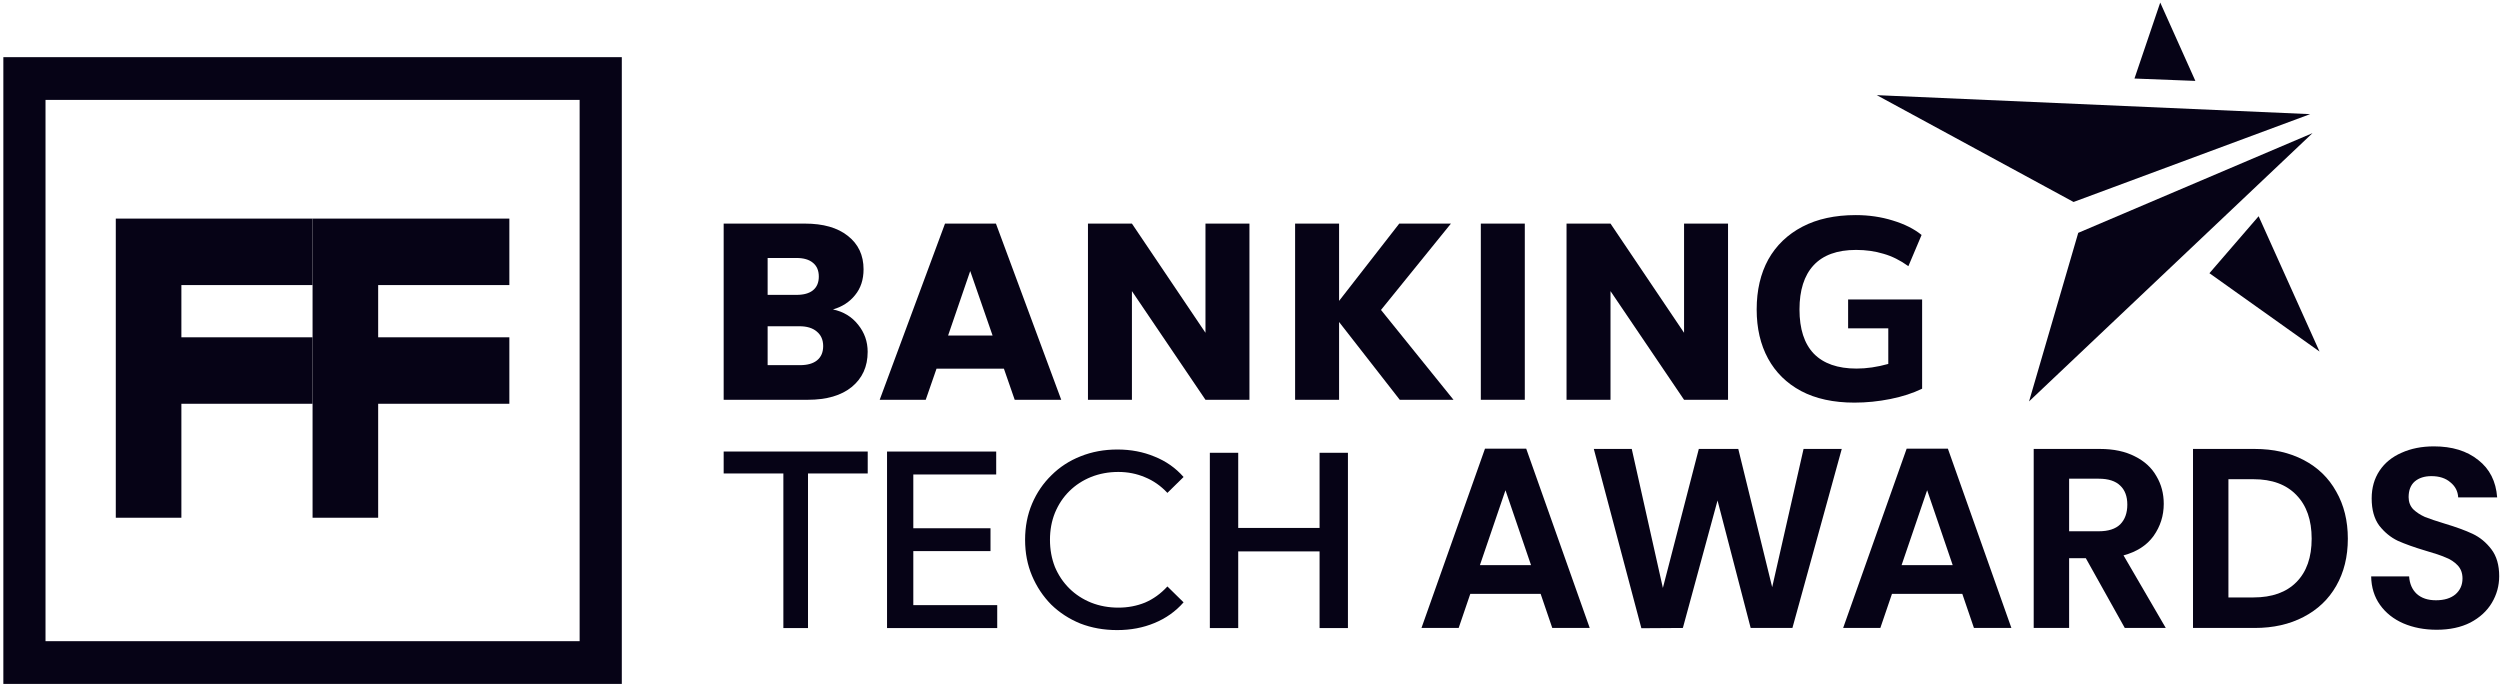 <svg width="244" height="67" viewBox="0 0 244 67" fill="none" xmlns="http://www.w3.org/2000/svg">
<path d="M208.324 7.665L214.268 7.896L210.839 0.25L208.324 7.665Z" fill="#060316"/>
<path d="M198.035 39.177L225.7 12.994L202.836 22.726L198.035 39.177Z" fill="#060316"/>
<path d="M11.301 21.335H30.507V27.823H17.703V32.921H30.507V39.408H17.703V50.531H11.301V21.335Z" fill="#060316"/>
<path d="M49.713 21.335H30.507L30.507 50.531H36.909V39.408H49.713V32.921H36.909V27.823H49.713V21.335Z" fill="#060316"/>
<path fill-rule="evenodd" clip-rule="evenodd" d="M0.327 5.579V66.75H60.688V5.579H0.327ZM56.572 9.75H4.442V62.579H56.572V9.75Z" fill="#060316"/>
<path d="M180.995 39.296C178.949 39.296 177.212 38.918 175.785 38.163C174.375 37.408 173.3 36.35 172.56 34.991C171.821 33.631 171.451 32.037 171.451 30.207C171.451 28.328 171.83 26.7 172.586 25.323C173.36 23.947 174.469 22.881 175.914 22.126C177.358 21.371 179.095 20.993 181.124 20.993C182.397 20.993 183.601 21.169 184.736 21.522C185.888 21.874 186.825 22.344 187.547 22.932L186.258 25.978C185.466 25.407 184.658 25.004 183.833 24.77C183.007 24.518 182.113 24.392 181.15 24.392C179.31 24.392 177.926 24.895 176.997 25.902C176.086 26.893 175.63 28.328 175.63 30.207C175.63 32.104 176.094 33.539 177.023 34.513C177.969 35.486 179.362 35.973 181.202 35.973C182.182 35.973 183.214 35.822 184.297 35.52V32.045H180.376V29.226H187.599V37.936C186.705 38.373 185.673 38.708 184.503 38.943C183.334 39.178 182.165 39.296 180.995 39.296Z" fill="#060316"/>
<path fill-rule="evenodd" clip-rule="evenodd" d="M83.756 31.695C83.137 30.911 82.317 30.413 81.296 30.201C82.2 29.939 82.919 29.474 83.454 28.804C84.007 28.135 84.283 27.294 84.283 26.281C84.283 24.91 83.772 23.824 82.752 23.023C81.748 22.223 80.351 21.823 78.561 21.823H70.63V39.019H78.837C80.677 39.019 82.108 38.602 83.128 37.77C84.166 36.92 84.684 35.777 84.684 34.34C84.684 33.344 84.375 32.462 83.756 31.695ZM77.732 28.78H74.921V25.179H77.732C78.435 25.179 78.97 25.334 79.338 25.645C79.723 25.955 79.916 26.404 79.916 26.992C79.916 27.58 79.723 28.029 79.338 28.339C78.97 28.633 78.435 28.78 77.732 28.78ZM79.74 35.173C79.355 35.483 78.803 35.639 78.084 35.639H74.921V31.842H78.033C78.753 31.842 79.313 32.013 79.715 32.356C80.133 32.699 80.342 33.173 80.342 33.777C80.342 34.381 80.142 34.847 79.74 35.173Z" fill="#060316"/>
<path fill-rule="evenodd" clip-rule="evenodd" d="M90.351 39.019L91.405 35.981H97.981L99.035 39.019H103.577L97.203 21.823H92.233L85.858 39.019H90.351ZM94.693 26.453L96.876 32.748H92.534L94.693 26.453Z" fill="#060316"/>
<path d="M121.946 39.019H117.654L110.476 28.413V39.019H106.185V21.823H110.476L117.654 32.479V21.823H121.946V39.019Z" fill="#060316"/>
<path d="M164.364 39.019H168.656V21.823H164.364V32.479L157.186 21.823H152.894V39.019H157.186V28.413L164.364 39.019Z" fill="#060316"/>
<path d="M130.694 31.425L136.617 39.019H141.862L134.785 30.25L141.611 21.823H136.567L130.694 29.368V21.823H126.402V39.019H130.694V31.425Z" fill="#060316"/>
<path d="M148.82 21.823V39.019H144.528V21.823H148.82Z" fill="#060316"/>
<path d="M234.562 60.839C235.533 61.256 236.62 61.464 237.822 61.464C239.089 61.464 240.184 61.231 241.106 60.763C242.028 60.279 242.727 59.637 243.205 58.836C243.682 58.035 243.921 57.167 243.921 56.233C243.921 55.148 243.666 54.272 243.155 53.604C242.645 52.937 242.036 52.436 241.328 52.102C240.62 51.769 239.706 51.435 238.587 51.101C237.764 50.851 237.122 50.634 236.661 50.45C236.217 50.25 235.838 50 235.525 49.699C235.229 49.382 235.081 48.99 235.081 48.523C235.081 47.855 235.278 47.346 235.673 46.996C236.085 46.645 236.628 46.47 237.303 46.47C238.077 46.47 238.694 46.67 239.155 47.071C239.632 47.455 239.888 47.947 239.92 48.548H243.723C243.608 46.979 242.991 45.761 241.871 44.893C240.768 44.009 239.328 43.566 237.55 43.566C236.365 43.566 235.311 43.775 234.389 44.192C233.467 44.593 232.751 45.177 232.241 45.944C231.731 46.712 231.475 47.613 231.475 48.648C231.475 49.749 231.722 50.634 232.216 51.301C232.727 51.952 233.327 52.444 234.019 52.778C234.727 53.095 235.64 53.421 236.76 53.755C237.583 53.988 238.225 54.205 238.686 54.405C239.163 54.589 239.558 54.848 239.871 55.181C240.184 55.515 240.34 55.941 240.34 56.458C240.34 57.092 240.11 57.609 239.649 58.01C239.188 58.394 238.554 58.586 237.747 58.586C236.957 58.586 236.332 58.377 235.871 57.96C235.426 57.543 235.179 56.975 235.13 56.258H231.426C231.442 57.326 231.731 58.252 232.29 59.036C232.85 59.821 233.607 60.421 234.562 60.839Z" fill="#060316"/>
<path fill-rule="evenodd" clip-rule="evenodd" d="M142.366 61.289L143.501 57.96H150.366L151.502 61.289H155.157L148.959 43.792H144.934L138.736 61.289H142.366ZM146.934 47.847L149.428 55.156H144.44L146.934 47.847Z" fill="#060316"/>
<path d="M179.755 43.817L174.94 61.289H170.866L167.631 48.848L164.248 61.289L160.198 61.314L155.556 43.817H159.26L162.297 57.384L165.804 43.817H169.656L172.965 57.309L176.027 43.817H179.755Z" fill="#060316"/>
<path fill-rule="evenodd" clip-rule="evenodd" d="M184.657 57.96L183.521 61.289H179.891L186.089 43.792H190.114L196.312 61.289H192.657L191.521 57.96H184.657ZM190.583 55.156L188.089 47.847L185.595 55.156H190.583Z" fill="#060316"/>
<path fill-rule="evenodd" clip-rule="evenodd" d="M207.379 61.289L203.576 54.48H201.946V61.289H198.489V43.817H204.959C206.292 43.817 207.428 44.059 208.367 44.543C209.305 45.01 210.005 45.653 210.465 46.47C210.943 47.271 211.182 48.172 211.182 49.174C211.182 50.325 210.852 51.368 210.194 52.303C209.535 53.221 208.556 53.855 207.255 54.205L211.379 61.289H207.379ZM201.946 51.852H204.835C205.774 51.852 206.473 51.627 206.934 51.176C207.395 50.709 207.626 50.066 207.626 49.249C207.626 48.448 207.395 47.83 206.934 47.396C206.473 46.946 205.774 46.721 204.835 46.721H201.946V51.852Z" fill="#060316"/>
<path fill-rule="evenodd" clip-rule="evenodd" d="M220.062 43.817C221.873 43.817 223.461 44.176 224.828 44.893C226.211 45.611 227.272 46.637 228.013 47.972C228.77 49.291 229.149 50.826 229.149 52.578C229.149 54.33 228.77 55.865 228.013 57.184C227.272 58.486 226.211 59.495 224.828 60.213C223.461 60.93 221.873 61.289 220.062 61.289H214.037V43.817H220.062ZM219.939 58.31C221.749 58.31 223.149 57.81 224.136 56.808C225.124 55.807 225.618 54.397 225.618 52.578C225.618 50.759 225.124 49.341 224.136 48.323C223.149 47.288 221.749 46.771 219.939 46.771H217.494V58.31H219.939Z" fill="#060316"/>
<path d="M109.033 61.496C107.738 61.496 106.54 61.282 105.44 60.856C104.355 60.413 103.408 59.797 102.599 59.01C101.806 58.206 101.182 57.27 100.729 56.203C100.276 55.137 100.049 53.964 100.049 52.684C100.049 51.404 100.276 50.23 100.729 49.164C101.182 48.097 101.814 47.17 102.623 46.382C103.432 45.578 104.379 44.963 105.464 44.536C106.565 44.093 107.763 43.872 109.058 43.872C110.369 43.872 111.575 44.101 112.676 44.561C113.793 45.004 114.74 45.668 115.517 46.555L113.938 48.105C113.291 47.416 112.562 46.907 111.753 46.579C110.944 46.235 110.077 46.062 109.155 46.062C108.2 46.062 107.309 46.226 106.484 46.555C105.674 46.883 104.97 47.342 104.371 47.933C103.772 48.524 103.303 49.229 102.963 50.05C102.639 50.854 102.477 51.732 102.477 52.684C102.477 53.635 102.639 54.522 102.963 55.342C103.303 56.146 103.772 56.843 104.371 57.434C104.97 58.025 105.674 58.484 106.484 58.813C107.309 59.141 108.2 59.305 109.155 59.305C110.077 59.305 110.944 59.141 111.753 58.813C112.562 58.468 113.291 57.943 113.938 57.237L115.517 58.788C114.74 59.674 113.793 60.347 112.676 60.806C111.575 61.266 110.361 61.496 109.033 61.496Z" fill="#060316"/>
<path d="M86.575 44.071V61.299H97.329V59.061H89.139V53.787H96.673V51.558H89.139V46.309H97.229V44.071H86.575Z" fill="#060316"/>
<path d="M131.558 44.192V61.299H128.79V53.816H120.85V61.299H118.081V44.192H120.85V51.527H128.79V44.192H131.558Z" fill="#060316"/>
<path d="M70.63 44.069V46.21H76.457V61.299H78.861V46.21H84.689V44.069H70.63Z" fill="#060316"/>
<path d="M183.173 9.287L202.379 19.713L225.472 11.14L183.173 9.287Z" fill="#060316"/>
<path d="M215.64 26.665L220.442 21.104L226.386 34.311L215.64 26.665Z" fill="#060316"/>
</svg>
